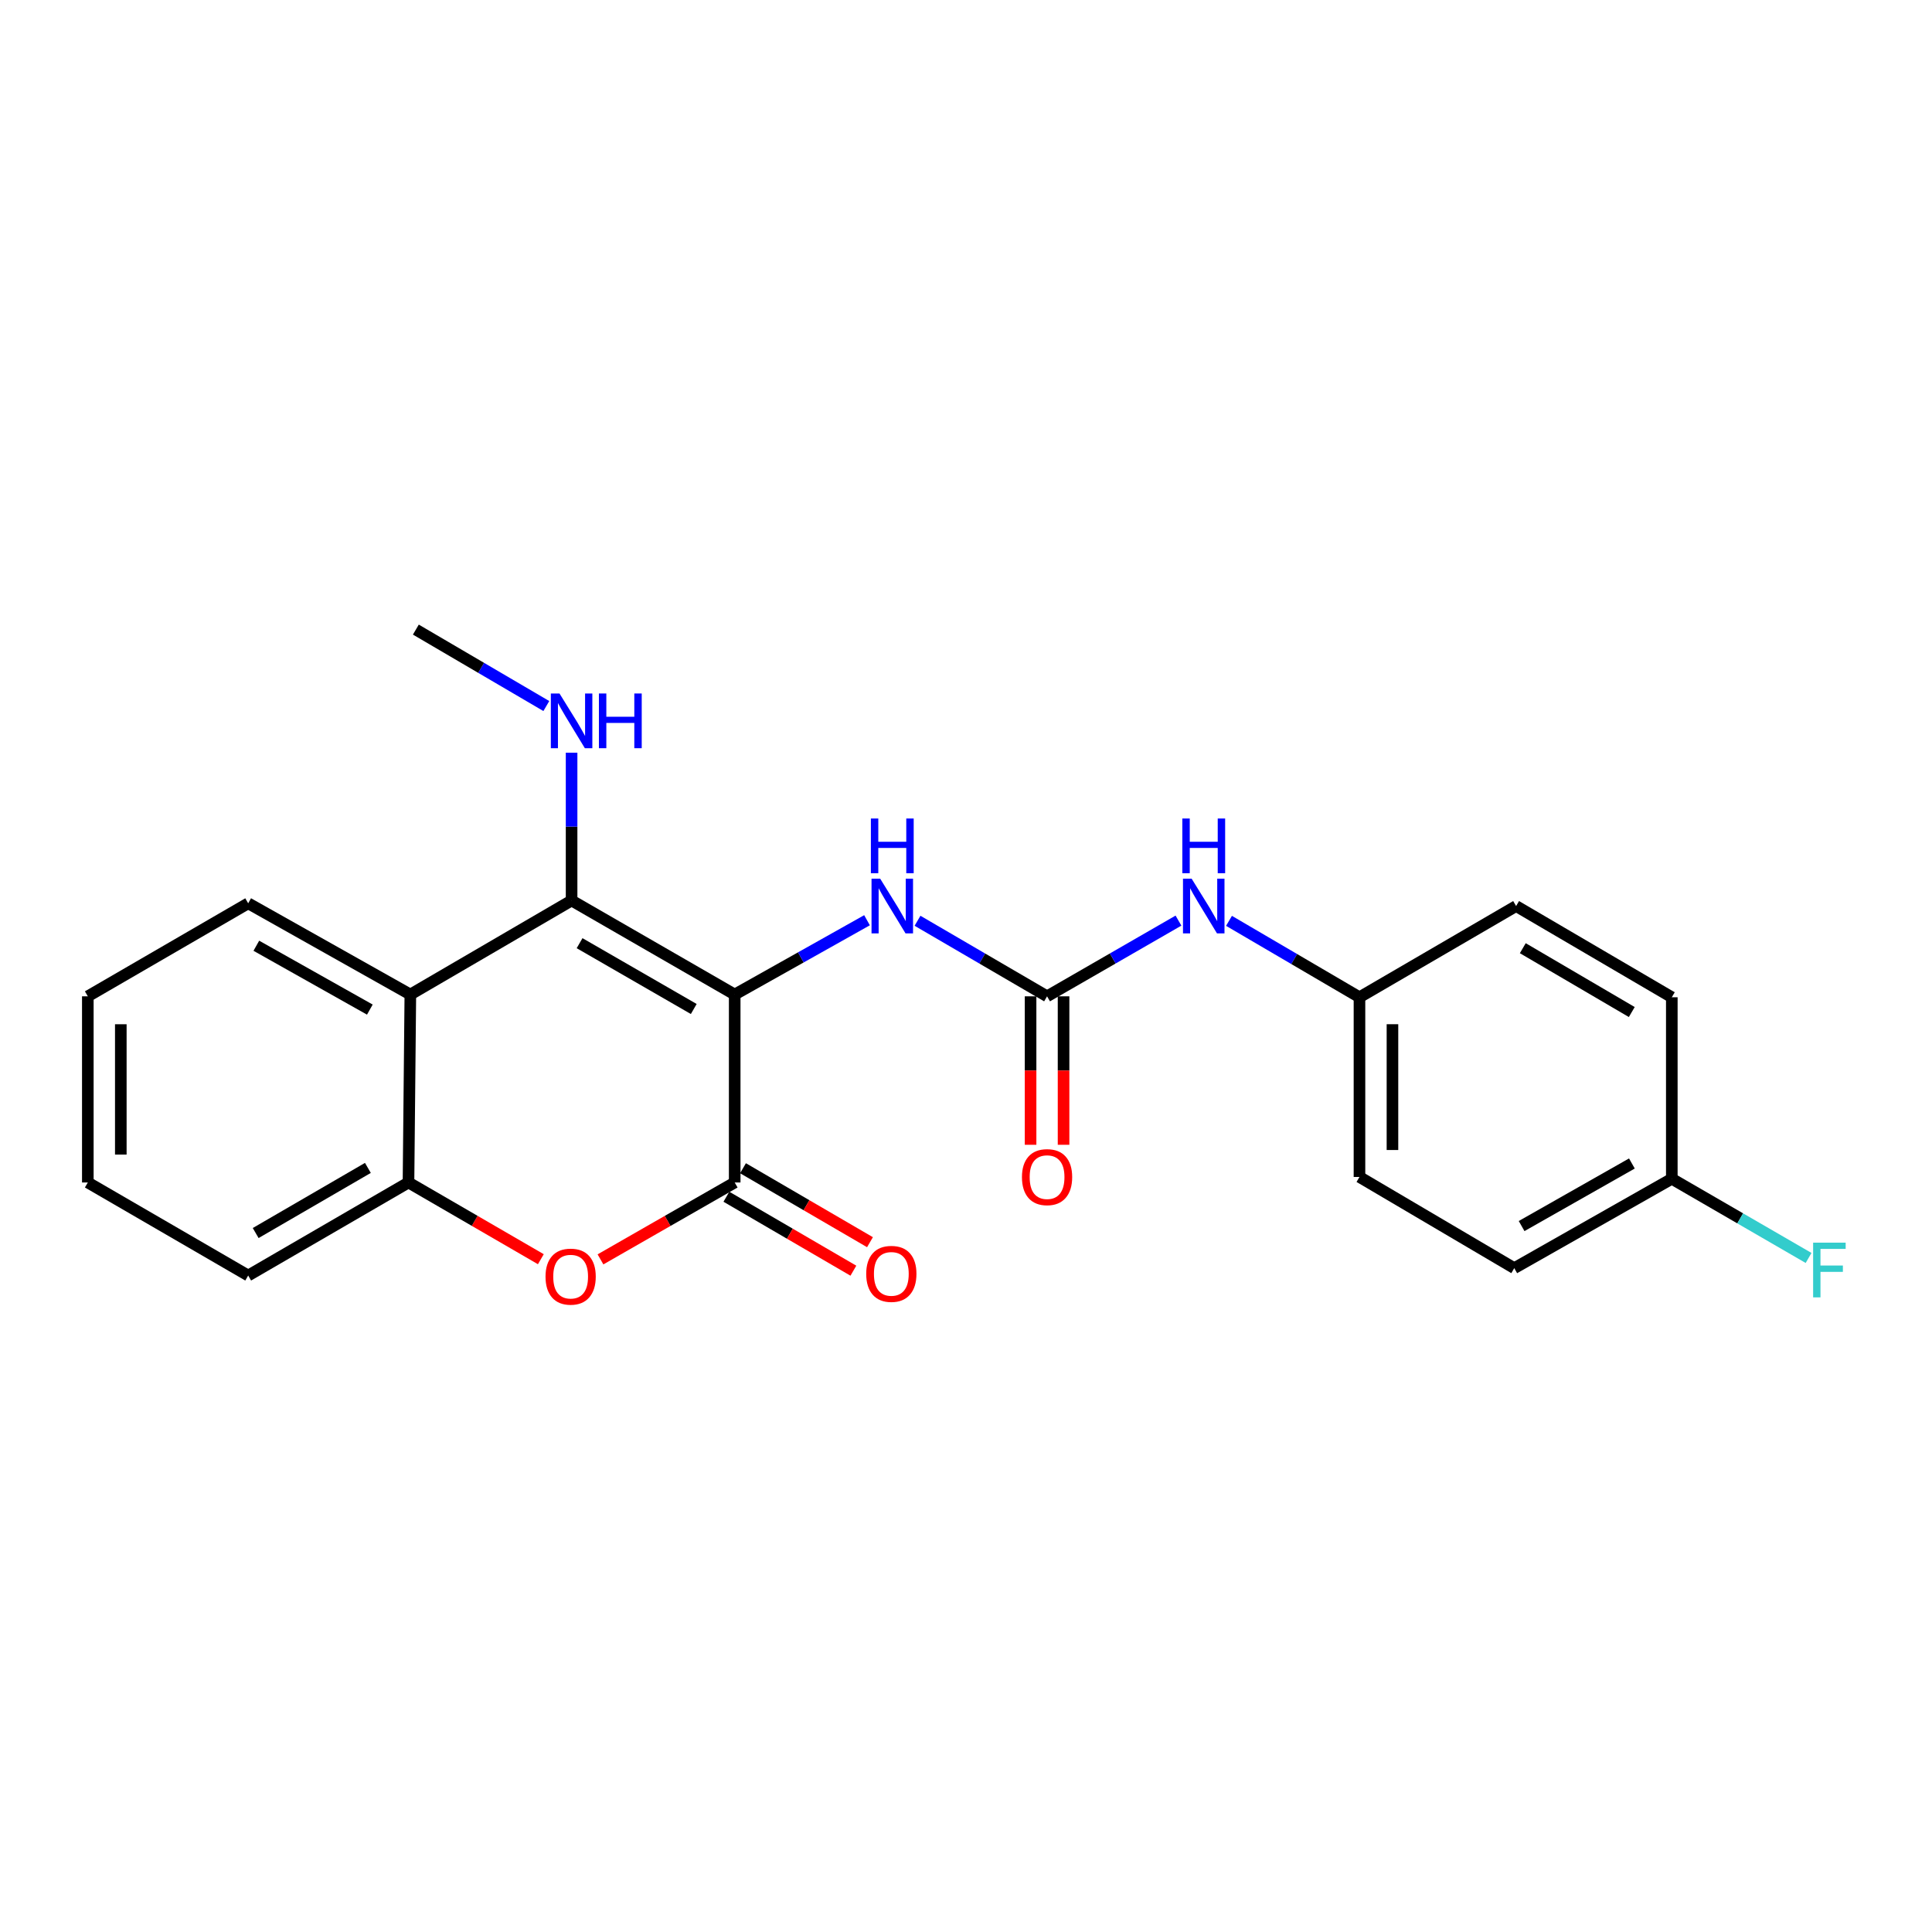 <?xml version='1.0' encoding='iso-8859-1'?>
<svg version='1.1' baseProfile='full'
              xmlns='http://www.w3.org/2000/svg'
                      xmlns:rdkit='http://www.rdkit.org/xml'
                      xmlns:xlink='http://www.w3.org/1999/xlink'
                  xml:space='preserve'
width='1000px' height='1000px' viewBox='0 0 1000 1000'>
<!-- END OF HEADER -->
<rect style='opacity:1.0;fill:#FFFFFF;stroke:none' width='1000' height='1000' x='0' y='0'> </rect>
<path class='bond-0' d='M 380.278,514.767 L 295.856,466.096' style='fill:none;fill-rule:evenodd;stroke:#000000;stroke-width:6px;stroke-linecap:butt;stroke-linejoin:miter;stroke-opacity:1' />
<path class='bond-0' d='M 359.087,522.258 L 299.991,488.189' style='fill:none;fill-rule:evenodd;stroke:#000000;stroke-width:6px;stroke-linecap:butt;stroke-linejoin:miter;stroke-opacity:1' />
<path class='bond-1' d='M 380.278,514.767 L 380.278,612.051' style='fill:none;fill-rule:evenodd;stroke:#000000;stroke-width:6px;stroke-linecap:butt;stroke-linejoin:miter;stroke-opacity:1' />
<path class='bond-4' d='M 380.278,514.767 L 414.522,495.54' style='fill:none;fill-rule:evenodd;stroke:#000000;stroke-width:6px;stroke-linecap:butt;stroke-linejoin:miter;stroke-opacity:1' />
<path class='bond-4' d='M 414.522,495.54 L 448.766,476.313' style='fill:none;fill-rule:evenodd;stroke:#0000FF;stroke-width:6px;stroke-linecap:butt;stroke-linejoin:miter;stroke-opacity:1' />
<path class='bond-3' d='M 295.856,466.096 L 212.392,514.767' style='fill:none;fill-rule:evenodd;stroke:#000000;stroke-width:6px;stroke-linecap:butt;stroke-linejoin:miter;stroke-opacity:1' />
<path class='bond-10' d='M 295.856,466.096 L 295.856,427.845' style='fill:none;fill-rule:evenodd;stroke:#000000;stroke-width:6px;stroke-linecap:butt;stroke-linejoin:miter;stroke-opacity:1' />
<path class='bond-10' d='M 295.856,427.845 L 295.856,389.593' style='fill:none;fill-rule:evenodd;stroke:#0000FF;stroke-width:6px;stroke-linecap:butt;stroke-linejoin:miter;stroke-opacity:1' />
<path class='bond-2' d='M 380.278,612.051 L 345.543,631.952' style='fill:none;fill-rule:evenodd;stroke:#000000;stroke-width:6px;stroke-linecap:butt;stroke-linejoin:miter;stroke-opacity:1' />
<path class='bond-2' d='M 345.543,631.952 L 310.809,651.853' style='fill:none;fill-rule:evenodd;stroke:#FF0000;stroke-width:6px;stroke-linecap:butt;stroke-linejoin:miter;stroke-opacity:1' />
<path class='bond-8' d='M 375.981,619.428 L 408.845,638.569' style='fill:none;fill-rule:evenodd;stroke:#000000;stroke-width:6px;stroke-linecap:butt;stroke-linejoin:miter;stroke-opacity:1' />
<path class='bond-8' d='M 408.845,638.569 L 441.709,657.71' style='fill:none;fill-rule:evenodd;stroke:#FF0000;stroke-width:6px;stroke-linecap:butt;stroke-linejoin:miter;stroke-opacity:1' />
<path class='bond-8' d='M 384.574,604.674 L 417.438,623.815' style='fill:none;fill-rule:evenodd;stroke:#000000;stroke-width:6px;stroke-linecap:butt;stroke-linejoin:miter;stroke-opacity:1' />
<path class='bond-8' d='M 417.438,623.815 L 450.302,642.956' style='fill:none;fill-rule:evenodd;stroke:#FF0000;stroke-width:6px;stroke-linecap:butt;stroke-linejoin:miter;stroke-opacity:1' />
<path class='bond-6' d='M 279.937,651.761 L 245.686,631.906' style='fill:none;fill-rule:evenodd;stroke:#FF0000;stroke-width:6px;stroke-linecap:butt;stroke-linejoin:miter;stroke-opacity:1' />
<path class='bond-6' d='M 245.686,631.906 L 211.434,612.051' style='fill:none;fill-rule:evenodd;stroke:#000000;stroke-width:6px;stroke-linecap:butt;stroke-linejoin:miter;stroke-opacity:1' />
<path class='bond-14' d='M 212.392,514.767 L 128.463,467.547' style='fill:none;fill-rule:evenodd;stroke:#000000;stroke-width:6px;stroke-linecap:butt;stroke-linejoin:miter;stroke-opacity:1' />
<path class='bond-14' d='M 191.431,522.565 L 132.68,489.511' style='fill:none;fill-rule:evenodd;stroke:#000000;stroke-width:6px;stroke-linecap:butt;stroke-linejoin:miter;stroke-opacity:1' />
<path class='bond-23' d='M 212.392,514.767 L 211.434,612.051' style='fill:none;fill-rule:evenodd;stroke:#000000;stroke-width:6px;stroke-linecap:butt;stroke-linejoin:miter;stroke-opacity:1' />
<path class='bond-5' d='M 474.903,476.587 L 508.432,496.141' style='fill:none;fill-rule:evenodd;stroke:#0000FF;stroke-width:6px;stroke-linecap:butt;stroke-linejoin:miter;stroke-opacity:1' />
<path class='bond-5' d='M 508.432,496.141 L 541.96,515.696' style='fill:none;fill-rule:evenodd;stroke:#000000;stroke-width:6px;stroke-linecap:butt;stroke-linejoin:miter;stroke-opacity:1' />
<path class='bond-7' d='M 541.96,515.696 L 575.966,496.102' style='fill:none;fill-rule:evenodd;stroke:#000000;stroke-width:6px;stroke-linecap:butt;stroke-linejoin:miter;stroke-opacity:1' />
<path class='bond-7' d='M 575.966,496.102 L 609.973,476.507' style='fill:none;fill-rule:evenodd;stroke:#0000FF;stroke-width:6px;stroke-linecap:butt;stroke-linejoin:miter;stroke-opacity:1' />
<path class='bond-9' d='M 533.423,515.696 L 533.423,554.118' style='fill:none;fill-rule:evenodd;stroke:#000000;stroke-width:6px;stroke-linecap:butt;stroke-linejoin:miter;stroke-opacity:1' />
<path class='bond-9' d='M 533.423,554.118 L 533.423,592.539' style='fill:none;fill-rule:evenodd;stroke:#FF0000;stroke-width:6px;stroke-linecap:butt;stroke-linejoin:miter;stroke-opacity:1' />
<path class='bond-9' d='M 550.497,515.696 L 550.497,554.118' style='fill:none;fill-rule:evenodd;stroke:#000000;stroke-width:6px;stroke-linecap:butt;stroke-linejoin:miter;stroke-opacity:1' />
<path class='bond-9' d='M 550.497,554.118 L 550.497,592.539' style='fill:none;fill-rule:evenodd;stroke:#FF0000;stroke-width:6px;stroke-linecap:butt;stroke-linejoin:miter;stroke-opacity:1' />
<path class='bond-19' d='M 211.434,612.051 L 128.463,660.21' style='fill:none;fill-rule:evenodd;stroke:#000000;stroke-width:6px;stroke-linecap:butt;stroke-linejoin:miter;stroke-opacity:1' />
<path class='bond-19' d='M 190.417,604.508 L 132.338,638.219' style='fill:none;fill-rule:evenodd;stroke:#000000;stroke-width:6px;stroke-linecap:butt;stroke-linejoin:miter;stroke-opacity:1' />
<path class='bond-11' d='M 636.128,476.628 L 669.895,496.404' style='fill:none;fill-rule:evenodd;stroke:#0000FF;stroke-width:6px;stroke-linecap:butt;stroke-linejoin:miter;stroke-opacity:1' />
<path class='bond-11' d='M 669.895,496.404 L 703.661,516.18' style='fill:none;fill-rule:evenodd;stroke:#000000;stroke-width:6px;stroke-linecap:butt;stroke-linejoin:miter;stroke-opacity:1' />
<path class='bond-20' d='M 282.78,365.448 L 249.014,345.664' style='fill:none;fill-rule:evenodd;stroke:#0000FF;stroke-width:6px;stroke-linecap:butt;stroke-linejoin:miter;stroke-opacity:1' />
<path class='bond-20' d='M 249.014,345.664 L 215.247,325.88' style='fill:none;fill-rule:evenodd;stroke:#000000;stroke-width:6px;stroke-linecap:butt;stroke-linejoin:miter;stroke-opacity:1' />
<path class='bond-15' d='M 703.661,516.18 L 784.735,468.97' style='fill:none;fill-rule:evenodd;stroke:#000000;stroke-width:6px;stroke-linecap:butt;stroke-linejoin:miter;stroke-opacity:1' />
<path class='bond-16' d='M 703.661,516.18 L 703.661,609.196' style='fill:none;fill-rule:evenodd;stroke:#000000;stroke-width:6px;stroke-linecap:butt;stroke-linejoin:miter;stroke-opacity:1' />
<path class='bond-16' d='M 720.735,530.133 L 720.735,595.244' style='fill:none;fill-rule:evenodd;stroke:#000000;stroke-width:6px;stroke-linecap:butt;stroke-linejoin:miter;stroke-opacity:1' />
<path class='bond-12' d='M 865.325,610.126 L 783.777,656.397' style='fill:none;fill-rule:evenodd;stroke:#000000;stroke-width:6px;stroke-linecap:butt;stroke-linejoin:miter;stroke-opacity:1' />
<path class='bond-12' d='M 844.666,602.216 L 787.583,634.606' style='fill:none;fill-rule:evenodd;stroke:#000000;stroke-width:6px;stroke-linecap:butt;stroke-linejoin:miter;stroke-opacity:1' />
<path class='bond-13' d='M 865.325,610.126 L 900.72,630.62' style='fill:none;fill-rule:evenodd;stroke:#000000;stroke-width:6px;stroke-linecap:butt;stroke-linejoin:miter;stroke-opacity:1' />
<path class='bond-13' d='M 900.72,630.62 L 936.115,651.115' style='fill:none;fill-rule:evenodd;stroke:#33CCCC;stroke-width:6px;stroke-linecap:butt;stroke-linejoin:miter;stroke-opacity:1' />
<path class='bond-25' d='M 865.325,610.126 L 865.325,516.18' style='fill:none;fill-rule:evenodd;stroke:#000000;stroke-width:6px;stroke-linecap:butt;stroke-linejoin:miter;stroke-opacity:1' />
<path class='bond-21' d='M 128.463,467.547 L 45.455,515.696' style='fill:none;fill-rule:evenodd;stroke:#000000;stroke-width:6px;stroke-linecap:butt;stroke-linejoin:miter;stroke-opacity:1' />
<path class='bond-18' d='M 784.735,468.97 L 865.325,516.18' style='fill:none;fill-rule:evenodd;stroke:#000000;stroke-width:6px;stroke-linecap:butt;stroke-linejoin:miter;stroke-opacity:1' />
<path class='bond-18' d='M 788.193,490.784 L 844.606,523.831' style='fill:none;fill-rule:evenodd;stroke:#000000;stroke-width:6px;stroke-linecap:butt;stroke-linejoin:miter;stroke-opacity:1' />
<path class='bond-17' d='M 703.661,609.196 L 783.777,656.397' style='fill:none;fill-rule:evenodd;stroke:#000000;stroke-width:6px;stroke-linecap:butt;stroke-linejoin:miter;stroke-opacity:1' />
<path class='bond-22' d='M 128.463,660.21 L 45.455,612.051' style='fill:none;fill-rule:evenodd;stroke:#000000;stroke-width:6px;stroke-linecap:butt;stroke-linejoin:miter;stroke-opacity:1' />
<path class='bond-24' d='M 45.455,515.696 L 45.455,612.051' style='fill:none;fill-rule:evenodd;stroke:#000000;stroke-width:6px;stroke-linecap:butt;stroke-linejoin:miter;stroke-opacity:1' />
<path class='bond-24' d='M 62.529,530.15 L 62.529,597.598' style='fill:none;fill-rule:evenodd;stroke:#000000;stroke-width:6px;stroke-linecap:butt;stroke-linejoin:miter;stroke-opacity:1' />
<path  class='atom-3' d='M 282.363 660.783
Q 282.363 653.983, 285.723 650.183
Q 289.083 646.383, 295.363 646.383
Q 301.643 646.383, 305.003 650.183
Q 308.363 653.983, 308.363 660.783
Q 308.363 667.663, 304.963 671.583
Q 301.563 675.463, 295.363 675.463
Q 289.123 675.463, 285.723 671.583
Q 282.363 667.703, 282.363 660.783
M 295.363 672.263
Q 299.683 672.263, 302.003 669.383
Q 304.363 666.463, 304.363 660.783
Q 304.363 655.223, 302.003 652.423
Q 299.683 649.583, 295.363 649.583
Q 291.043 649.583, 288.683 652.383
Q 286.363 655.183, 286.363 660.783
Q 286.363 666.503, 288.683 669.383
Q 291.043 672.263, 295.363 672.263
' fill='#FF0000'/>
<path  class='atom-5' d='M 455.585 454.81
L 464.865 469.81
Q 465.785 471.29, 467.265 473.97
Q 468.745 476.65, 468.825 476.81
L 468.825 454.81
L 472.585 454.81
L 472.585 483.13
L 468.705 483.13
L 458.745 466.73
Q 457.585 464.81, 456.345 462.61
Q 455.145 460.41, 454.785 459.73
L 454.785 483.13
L 451.105 483.13
L 451.105 454.81
L 455.585 454.81
' fill='#0000FF'/>
<path  class='atom-5' d='M 450.765 423.658
L 454.605 423.658
L 454.605 435.698
L 469.085 435.698
L 469.085 423.658
L 472.925 423.658
L 472.925 451.978
L 469.085 451.978
L 469.085 438.898
L 454.605 438.898
L 454.605 451.978
L 450.765 451.978
L 450.765 423.658
' fill='#0000FF'/>
<path  class='atom-8' d='M 616.793 454.81
L 626.073 469.81
Q 626.993 471.29, 628.473 473.97
Q 629.953 476.65, 630.033 476.81
L 630.033 454.81
L 633.793 454.81
L 633.793 483.13
L 629.913 483.13
L 619.953 466.73
Q 618.793 464.81, 617.553 462.61
Q 616.353 460.41, 615.993 459.73
L 615.993 483.13
L 612.313 483.13
L 612.313 454.81
L 616.793 454.81
' fill='#0000FF'/>
<path  class='atom-8' d='M 611.973 423.658
L 615.813 423.658
L 615.813 435.698
L 630.293 435.698
L 630.293 423.658
L 634.133 423.658
L 634.133 451.978
L 630.293 451.978
L 630.293 438.898
L 615.813 438.898
L 615.813 451.978
L 611.973 451.978
L 611.973 423.658
' fill='#0000FF'/>
<path  class='atom-9' d='M 448.351 659.351
Q 448.351 652.551, 451.711 648.751
Q 455.071 644.951, 461.351 644.951
Q 467.631 644.951, 470.991 648.751
Q 474.351 652.551, 474.351 659.351
Q 474.351 666.231, 470.951 670.151
Q 467.551 674.031, 461.351 674.031
Q 455.111 674.031, 451.711 670.151
Q 448.351 666.271, 448.351 659.351
M 461.351 670.831
Q 465.671 670.831, 467.991 667.951
Q 470.351 665.031, 470.351 659.351
Q 470.351 653.791, 467.991 650.991
Q 465.671 648.151, 461.351 648.151
Q 457.031 648.151, 454.671 650.951
Q 452.351 653.751, 452.351 659.351
Q 452.351 665.071, 454.671 667.951
Q 457.031 670.831, 461.351 670.831
' fill='#FF0000'/>
<path  class='atom-10' d='M 528.96 609.276
Q 528.96 602.476, 532.32 598.676
Q 535.68 594.876, 541.96 594.876
Q 548.24 594.876, 551.6 598.676
Q 554.96 602.476, 554.96 609.276
Q 554.96 616.156, 551.56 620.076
Q 548.16 623.956, 541.96 623.956
Q 535.72 623.956, 532.32 620.076
Q 528.96 616.196, 528.96 609.276
M 541.96 620.756
Q 546.28 620.756, 548.6 617.876
Q 550.96 614.956, 550.96 609.276
Q 550.96 603.716, 548.6 600.916
Q 546.28 598.076, 541.96 598.076
Q 537.64 598.076, 535.28 600.876
Q 532.96 603.676, 532.96 609.276
Q 532.96 614.996, 535.28 617.876
Q 537.64 620.756, 541.96 620.756
' fill='#FF0000'/>
<path  class='atom-11' d='M 289.596 358.949
L 298.876 373.949
Q 299.796 375.429, 301.276 378.109
Q 302.756 380.789, 302.836 380.949
L 302.836 358.949
L 306.596 358.949
L 306.596 387.269
L 302.716 387.269
L 292.756 370.869
Q 291.596 368.949, 290.356 366.749
Q 289.156 364.549, 288.796 363.869
L 288.796 387.269
L 285.116 387.269
L 285.116 358.949
L 289.596 358.949
' fill='#0000FF'/>
<path  class='atom-11' d='M 309.996 358.949
L 313.836 358.949
L 313.836 370.989
L 328.316 370.989
L 328.316 358.949
L 332.156 358.949
L 332.156 387.269
L 328.316 387.269
L 328.316 374.189
L 313.836 374.189
L 313.836 387.269
L 309.996 387.269
L 309.996 358.949
' fill='#0000FF'/>
<path  class='atom-14' d='M 938.471 643.195
L 955.311 643.195
L 955.311 646.435
L 942.271 646.435
L 942.271 655.035
L 953.871 655.035
L 953.871 658.315
L 942.271 658.315
L 942.271 671.515
L 938.471 671.515
L 938.471 643.195
' fill='#33CCCC'/>
</svg>
